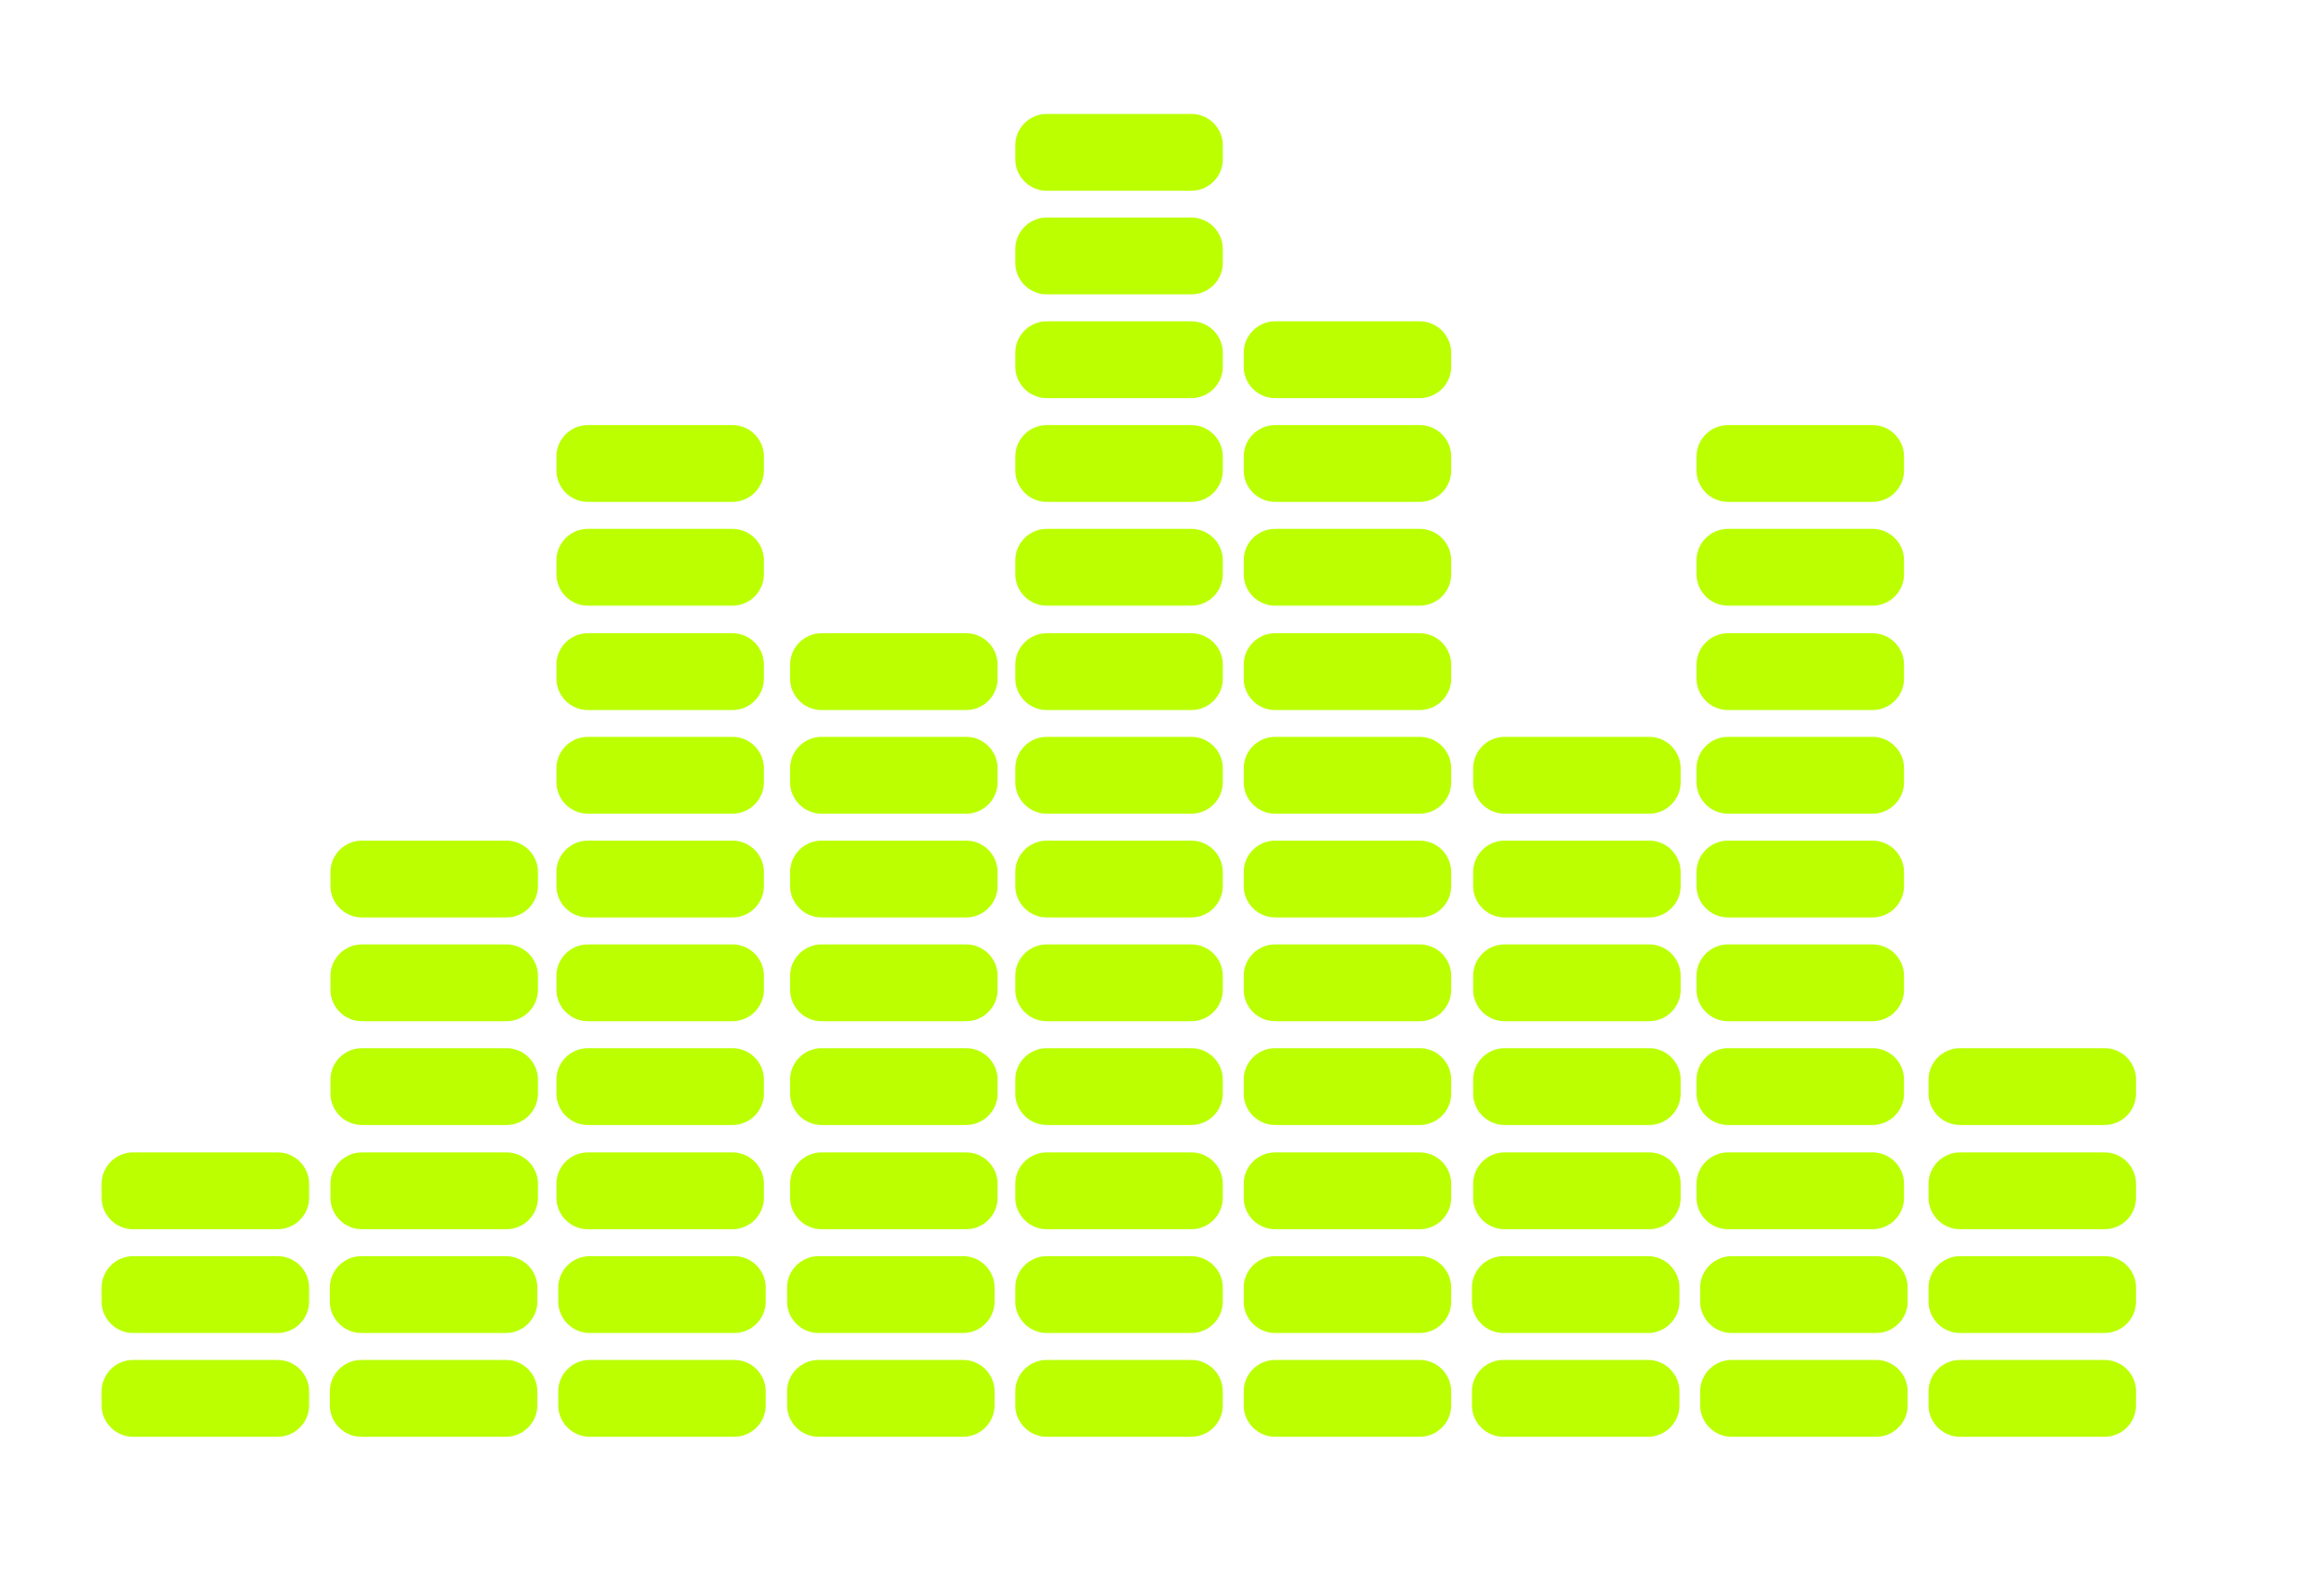 <svg viewBox="0 0 153.45 105" xmlns="http://www.w3.org/2000/svg"><g fill="#bf0"><path d="m7.52 90.58h12.12v3.48h-12.12z"/><path d="m18.34 91.39c.24 0 .45.2.45.45v.93c0 .24-.2.45-.45.45h-9.56c-.24 0-.45-.2-.45-.45v-.93c0-.24.2-.45.45-.45zm0-1.62h-9.56c-1.13 0-2.07.93-2.07 2.07v.93c0 1.13.93 2.07 2.07 2.07h9.56c1.13 0 2.07-.93 2.07-2.07v-.93c0-1.13-.93-2.07-2.07-2.07z"/><path d="m7.52 83.73h12.12v3.48h-12.12z"/><path d="m18.34 84.54c.24 0 .45.2.45.45v.93c0 .24-.2.45-.45.45h-9.56c-.24 0-.45-.2-.45-.45v-.93c0-.24.2-.45.45-.45zm0-1.62h-9.56c-1.13 0-2.07.93-2.07 2.07v.93c0 1.13.93 2.07 2.07 2.07h9.56c1.13 0 2.07-.93 2.07-2.07v-.93c0-1.13-.93-2.07-2.07-2.07z"/><path d="m7.52 76.89h12.12v3.48h-12.12z"/><path d="m18.34 77.7c.24 0 .45.2.45.45v.93c0 .24-.2.45-.45.45h-9.56c-.24 0-.45-.2-.45-.45v-.93c0-.24.2-.45.45-.45zm0-1.63h-9.56c-1.13 0-2.07.93-2.07 2.07v.93c0 1.13.93 2.07 2.07 2.07h9.56c1.13 0 2.07-.93 2.07-2.07v-.93c0-1.13-.93-2.07-2.07-2.07z"/><path d="m128.15 90.58h12.12v3.48h-12.12z"/><path d="m138.97 91.39c.24 0 .45.2.45.45v.93c0 .24-.2.45-.45.45h-9.56c-.24 0-.45-.2-.45-.45v-.93c0-.24.2-.45.45-.45zm0-1.62h-9.56c-1.13 0-2.07.93-2.07 2.07v.93c0 1.13.93 2.07 2.07 2.07h9.56c1.13 0 2.07-.93 2.07-2.07v-.93c0-1.13-.93-2.07-2.07-2.07z"/><path d="m128.15 83.73h12.12v3.48h-12.12z"/><path d="m138.97 84.54c.24 0 .45.2.45.45v.93c0 .24-.2.45-.45.45h-9.56c-.24 0-.45-.2-.45-.45v-.93c0-.24.2-.45.45-.45zm0-1.62h-9.56c-1.13 0-2.07.93-2.07 2.07v.93c0 1.13.93 2.07 2.07 2.07h9.56c1.13 0 2.07-.93 2.07-2.07v-.93c0-1.13-.93-2.07-2.07-2.07z"/><path d="m128.15 76.89h12.12v3.48h-12.12z"/><path d="m138.97 77.7c.24 0 .45.2.45.45v.93c0 .24-.2.45-.45.45h-9.56c-.24 0-.45-.2-.45-.45v-.93c0-.24.2-.45.45-.45zm0-1.63h-9.56c-1.13 0-2.07.93-2.07 2.07v.93c0 1.13.93 2.07 2.07 2.07h9.56c1.13 0 2.07-.93 2.07-2.07v-.93c0-1.13-.93-2.07-2.07-2.07z"/><path d="m128.15 70h12.12v3.48h-12.12z"/><path d="m138.97 70.81c.24 0 .45.2.45.45v.93c0 .24-.2.45-.45.45h-9.56c-.24 0-.45-.2-.45-.45v-.93c0-.24.2-.45.45-.45zm0-1.62h-9.56c-1.13 0-2.07.93-2.07 2.07v.93c0 1.13.93 2.07 2.07 2.07h9.56c1.13 0 2.07-.93 2.07-2.07v-.93c0-1.13-.93-2.07-2.07-2.07z"/><path d="m22.6 90.58h12.12v3.48h-12.12z"/><path d="m33.41 91.39c.24 0 .45.2.45.45v.93c0 .24-.2.45-.45.45h-9.56c-.24 0-.45-.2-.45-.45v-.93c0-.24.2-.45.45-.45zm0-1.62h-9.56c-1.13 0-2.07.93-2.07 2.07v.93c0 1.13.93 2.07 2.07 2.07h9.56c1.13 0 2.07-.93 2.07-2.07v-.93c0-1.13-.93-2.07-2.07-2.07z"/><path d="m22.6 83.73h12.12v3.48h-12.12z"/><path d="m33.41 84.54c.24 0 .45.2.45.45v.93c0 .24-.2.45-.45.45h-9.56c-.24 0-.45-.2-.45-.45v-.93c0-.24.2-.45.45-.45zm0-1.62h-9.56c-1.13 0-2.07.93-2.07 2.07v.93c0 1.13.93 2.07 2.07 2.07h9.56c1.13 0 2.07-.93 2.07-2.07v-.93c0-1.13-.93-2.07-2.07-2.07z"/><path d="m22.6 76.89h12.12v3.48h-12.12z"/><path d="m33.45 77.7c.24 0 .45.2.45.45v.93c0 .24-.2.45-.45.45h-9.56c-.24 0-.45-.2-.45-.45v-.93c0-.24.2-.45.45-.45zm0-1.63h-9.56c-1.13 0-2.07.93-2.07 2.07v.93c0 1.13.93 2.07 2.07 2.07h9.56c1.13 0 2.07-.93 2.07-2.07v-.93c0-1.13-.93-2.07-2.07-2.07z"/><path d="m22.6 70h12.12v3.48h-12.12z"/><path d="m33.45 70.81c.24 0 .45.2.45.45v.93c0 .24-.2.45-.45.45h-9.56c-.24 0-.45-.2-.45-.45v-.93c0-.24.2-.45.45-.45zm0-1.62h-9.56c-1.13 0-2.07.93-2.07 2.07v.93c0 1.13.93 2.07 2.07 2.07h9.56c1.13 0 2.07-.93 2.07-2.07v-.93c0-1.13-.93-2.07-2.07-2.07z"/><path d="m22.6 63.15h12.12v3.48h-12.12z"/><path d="m33.45 63.96c.24 0 .45.2.45.45v.93c0 .24-.2.45-.45.45h-9.56c-.24 0-.45-.2-.45-.45v-.93c0-.24.2-.45.45-.45zm0-1.62h-9.56c-1.13 0-2.07.93-2.07 2.07v.93c0 1.13.93 2.07 2.07 2.07h9.56c1.13 0 2.07-.93 2.07-2.07v-.93c0-1.13-.93-2.07-2.07-2.07z"/><path d="m23.89 56.3h9.56c.69 0 1.26.57 1.26 1.26v.93c0 .69-.57 1.26-1.26 1.26h-9.56c-.69 0-1.26-.57-1.26-1.26v-.93c0-.69.57-1.26 1.26-1.26z"/><path d="m33.45 57.11c.24 0 .45.2.45.45v.93c0 .24-.2.45-.45.45h-9.56c-.24 0-.45-.2-.45-.45v-.93c0-.24.2-.45.45-.45zm0-1.62h-9.56c-1.13 0-2.07.93-2.07 2.07v.93c0 1.13.93 2.07 2.07 2.07h9.56c1.13 0 2.07-.93 2.07-2.07v-.93c0-1.13-.93-2.07-2.07-2.07z"/><path d="m98 90.58h12.12v3.48h-12.12z"/><path d="m108.82 91.39c.24 0 .45.2.45.45v.93c0 .24-.2.45-.45.45h-9.56c-.24 0-.45-.2-.45-.45v-.93c0-.24.2-.45.45-.45zm0-1.62h-9.56c-1.13 0-2.07.93-2.07 2.07v.93c0 1.13.93 2.07 2.07 2.07h9.56c1.13 0 2.07-.93 2.07-2.07v-.93c0-1.13-.93-2.07-2.07-2.07z"/><path d="m98 83.73h12.12v3.48h-12.12z"/><path d="m108.82 84.54c.24 0 .45.2.45.45v.93c0 .24-.2.45-.45.45h-9.56c-.24 0-.45-.2-.45-.45v-.93c0-.24.2-.45.45-.45zm0-1.62h-9.56c-1.13 0-2.07.93-2.07 2.07v.93c0 1.13.93 2.07 2.07 2.07h9.56c1.13 0 2.07-.93 2.07-2.07v-.93c0-1.13-.93-2.07-2.07-2.07z"/><path d="m98.08 76.89h12.12v3.48h-12.12z"/><path d="m108.9 77.7c.24 0 .45.2.45.45v.93c0 .24-.2.45-.45.45h-9.56c-.24 0-.45-.2-.45-.45v-.93c0-.24.2-.45.45-.45zm0-1.63h-9.56c-1.13 0-2.07.93-2.07 2.07v.93c0 1.13.93 2.07 2.07 2.07h9.56c1.13 0 2.07-.93 2.07-2.07v-.93c0-1.13-.93-2.07-2.07-2.07z"/><path d="m98.08 70h12.12v3.48h-12.12z"/><path d="m108.9 70.81c.24 0 .45.2.45.45v.93c0 .24-.2.45-.45.45h-9.56c-.24 0-.45-.2-.45-.45v-.93c0-.24.2-.45.45-.45zm0-1.62h-9.56c-1.13 0-2.07.93-2.07 2.07v.93c0 1.13.93 2.07 2.07 2.07h9.56c1.13 0 2.07-.93 2.07-2.07v-.93c0-1.13-.93-2.07-2.07-2.07z"/><path d="m98.08 63.15h12.12v3.48h-12.12z"/><path d="m108.9 63.96c.24 0 .45.2.45.45v.93c0 .24-.2.45-.45.45h-9.56c-.24 0-.45-.2-.45-.45v-.93c0-.24.2-.45.45-.45zm0-1.62h-9.56c-1.13 0-2.07.93-2.07 2.07v.93c0 1.13.93 2.07 2.07 2.07h9.56c1.13 0 2.07-.93 2.07-2.07v-.93c0-1.13-.93-2.07-2.07-2.07z"/><path d="m99.34 56.3h9.56c.69 0 1.26.57 1.26 1.26v.93c0 .69-.57 1.26-1.26 1.26h-9.56c-.69 0-1.26-.57-1.26-1.26v-.93c0-.69.57-1.26 1.26-1.26z"/><path d="m108.9 57.11c.24 0 .45.2.45.45v.93c0 .24-.2.45-.45.45h-9.56c-.24 0-.45-.2-.45-.45v-.93c0-.24.2-.45.45-.45zm0-1.62h-9.56c-1.13 0-2.07.93-2.07 2.07v.93c0 1.13.93 2.07 2.07 2.07h9.56c1.13 0 2.07-.93 2.07-2.07v-.93c0-1.13-.93-2.07-2.07-2.07z"/><path d="m98.08 49.45h12.12v3.48h-12.12z"/><path d="m108.9 50.26c.24 0 .45.2.45.45v.93c0 .24-.2.45-.45.45h-9.56c-.24 0-.45-.2-.45-.45v-.93c0-.24.2-.45.45-.45zm0-1.62h-9.56c-1.13 0-2.07.93-2.07 2.07v.93c0 1.13.93 2.07 2.07 2.07h9.56c1.13 0 2.07-.93 2.07-2.07v-.93c0-1.13-.93-2.07-2.07-2.07z"/><path d="m37.67 90.58h12.12v3.48h-12.12z"/><path d="m48.49 91.39c.24 0 .45.2.45.45v.93c0 .24-.2.45-.45.45h-9.56c-.24 0-.45-.2-.45-.45v-.93c0-.24.2-.45.45-.45zm0-1.62h-9.56c-1.13 0-2.07.93-2.07 2.07v.93c0 1.13.93 2.07 2.07 2.07h9.56c1.13 0 2.07-.93 2.07-2.07v-.93c0-1.13-.93-2.07-2.07-2.07z"/><path d="m37.67 83.73h12.12v3.48h-12.12z"/><path d="m48.49 84.54c.24 0 .45.2.45.45v.93c0 .24-.2.45-.45.45h-9.56c-.24 0-.45-.2-.45-.45v-.93c0-.24.2-.45.45-.45zm0-1.62h-9.56c-1.13 0-2.07.93-2.07 2.07v.93c0 1.13.93 2.07 2.07 2.07h9.56c1.13 0 2.07-.93 2.07-2.07v-.93c0-1.13-.93-2.07-2.07-2.07z"/><path d="m37.55 76.89h12.12v3.48h-12.12z"/><path d="m48.37 77.7c.24 0 .45.2.45.45v.93c0 .24-.2.45-.45.45h-9.56c-.24 0-.45-.2-.45-.45v-.93c0-.24.2-.45.45-.45zm0-1.63h-9.56c-1.13 0-2.07.93-2.07 2.07v.93c0 1.13.93 2.07 2.07 2.07h9.56c1.13 0 2.07-.93 2.07-2.07v-.93c0-1.13-.93-2.07-2.07-2.07z"/><path d="m37.55 70h12.12v3.48h-12.12z"/><path d="m48.37 70.81c.24 0 .45.2.45.45v.93c0 .24-.2.45-.45.45h-9.56c-.24 0-.45-.2-.45-.45v-.93c0-.24.2-.45.45-.45zm0-1.62h-9.56c-1.13 0-2.07.93-2.07 2.07v.93c0 1.13.93 2.07 2.07 2.07h9.56c1.13 0 2.07-.93 2.07-2.07v-.93c0-1.13-.93-2.07-2.07-2.07z"/><path d="m37.55 63.15h12.12v3.48h-12.12z"/><path d="m48.37 63.96c.24 0 .45.2.45.45v.93c0 .24-.2.45-.45.45h-9.56c-.24 0-.45-.2-.45-.45v-.93c0-.24.2-.45.45-.45zm0-1.62h-9.56c-1.13 0-2.07.93-2.07 2.07v.93c0 1.13.93 2.07 2.07 2.07h9.56c1.13 0 2.07-.93 2.07-2.07v-.93c0-1.13-.93-2.07-2.07-2.07z"/><path d="m38.8 56.3h9.56c.69 0 1.26.57 1.26 1.26v.93c0 .69-.57 1.26-1.26 1.26h-9.56c-.69 0-1.26-.57-1.26-1.26v-.93c0-.69.57-1.26 1.26-1.26z"/><path d="m48.37 57.11c.24 0 .45.2.45.45v.93c0 .24-.2.45-.45.45h-9.56c-.24 0-.45-.2-.45-.45v-.93c0-.24.2-.45.45-.45zm0-1.62h-9.56c-1.13 0-2.07.93-2.07 2.07v.93c0 1.13.93 2.07 2.07 2.07h9.56c1.13 0 2.07-.93 2.07-2.07v-.93c0-1.13-.93-2.07-2.07-2.07z"/><path d="m37.55 49.45h12.12v3.48h-12.12z"/><path d="m48.37 50.26c.24 0 .45.2.45.45v.93c0 .24-.2.45-.45.45h-9.56c-.24 0-.45-.2-.45-.45v-.93c0-.24.2-.45.45-.45zm0-1.62h-9.56c-1.13 0-2.07.93-2.07 2.07v.93c0 1.13.93 2.07 2.07 2.07h9.56c1.13 0 2.07-.93 2.07-2.07v-.93c0-1.13-.93-2.07-2.07-2.07z"/><path d="m37.55 42.61h12.12v3.48h-12.12z"/><path d="m48.37 43.42c.24 0 .45.2.45.45v.93c0 .24-.2.45-.45.45h-9.56c-.24 0-.45-.2-.45-.45v-.93c0-.24.2-.45.45-.45zm0-1.62h-9.56c-1.13 0-2.07.93-2.07 2.07v.93c0 1.13.93 2.07 2.07 2.07h9.56c1.13 0 2.07-.93 2.07-2.07v-.93c0-1.13-.93-2.07-2.07-2.07z"/><path d="m37.55 35.72h12.12v3.48h-12.12z"/><path d="m48.37 36.53c.24 0 .45.2.45.45v.93c0 .24-.2.45-.45.45h-9.56c-.24 0-.45-.2-.45-.45v-.93c0-.24.2-.45.45-.45zm0-1.62h-9.56c-1.13 0-2.07.93-2.07 2.07v.93c0 1.13.93 2.07 2.07 2.07h9.56c1.13 0 2.07-.93 2.07-2.07v-.93c0-1.13-.93-2.07-2.07-2.07z"/><path d="m37.55 28.87h12.12v3.48h-12.12z"/><path d="m48.37 29.68c.24 0 .45.2.45.45v.93c0 .24-.2.45-.45.45h-9.56c-.24 0-.45-.2-.45-.45v-.93c0-.24.2-.45.45-.45zm0-1.62h-9.56c-1.13 0-2.07.93-2.07 2.07v.93c0 1.13.93 2.07 2.07 2.07h9.56c1.13 0 2.07-.93 2.07-2.07v-.93c0-1.13-.93-2.07-2.07-2.07z"/><path d="m113.07 90.58h12.12v3.48h-12.12z"/><path d="m123.89 91.39c.24 0 .45.2.45.45v.93c0 .24-.2.45-.45.45h-9.56c-.24 0-.45-.2-.45-.45v-.93c0-.24.2-.45.45-.45zm0-1.62h-9.56c-1.13 0-2.07.93-2.07 2.07v.93c0 1.13.93 2.07 2.07 2.07h9.56c1.13 0 2.07-.93 2.07-2.07v-.93c0-1.13-.93-2.07-2.07-2.07z"/><path d="m113.07 83.73h12.12v3.48h-12.12z"/><path d="m123.89 84.54c.24 0 .45.2.45.45v.93c0 .24-.2.45-.45.45h-9.56c-.24 0-.45-.2-.45-.45v-.93c0-.24.2-.45.45-.45zm0-1.62h-9.56c-1.13 0-2.07.93-2.07 2.07v.93c0 1.13.93 2.07 2.07 2.07h9.56c1.13 0 2.07-.93 2.07-2.07v-.93c0-1.13-.93-2.07-2.07-2.07z"/><path d="m112.83 76.89h12.12v3.48h-12.12z"/><path d="m123.65 77.7c.24 0 .45.2.45.45v.93c0 .24-.2.45-.45.45h-9.56c-.24 0-.45-.2-.45-.45v-.93c0-.24.2-.45.45-.45zm0-1.63h-9.56c-1.13 0-2.07.93-2.07 2.07v.93c0 1.13.93 2.07 2.07 2.07h9.56c1.13 0 2.07-.93 2.07-2.07v-.93c0-1.13-.93-2.07-2.07-2.07z"/><path d="m112.83 70h12.12v3.48h-12.12z"/><path d="m123.65 70.81c.24 0 .45.2.45.45v.93c0 .24-.2.45-.45.45h-9.56c-.24 0-.45-.2-.45-.45v-.93c0-.24.2-.45.45-.45zm0-1.62h-9.56c-1.13 0-2.07.93-2.07 2.07v.93c0 1.13.93 2.07 2.07 2.07h9.56c1.13 0 2.07-.93 2.07-2.07v-.93c0-1.13-.93-2.07-2.07-2.07z"/><path d="m112.83 63.15h12.12v3.48h-12.12z"/><path d="m123.65 63.96c.24 0 .45.2.45.45v.93c0 .24-.2.45-.45.45h-9.56c-.24 0-.45-.2-.45-.45v-.93c0-.24.2-.45.45-.45zm0-1.62h-9.56c-1.13 0-2.07.93-2.07 2.07v.93c0 1.13.93 2.07 2.07 2.07h9.56c1.13 0 2.07-.93 2.07-2.07v-.93c0-1.13-.93-2.07-2.07-2.07z"/><path d="m114.09 56.3h9.56c.69 0 1.26.57 1.26 1.26v.93c0 .69-.57 1.26-1.26 1.26h-9.56c-.69 0-1.26-.57-1.26-1.26v-.93c0-.69.57-1.26 1.26-1.26z"/><path d="m123.65 57.11c.24 0 .45.2.45.45v.93c0 .24-.2.45-.45.45h-9.56c-.24 0-.45-.2-.45-.45v-.93c0-.24.2-.45.45-.45zm0-1.62h-9.56c-1.13 0-2.07.93-2.07 2.07v.93c0 1.13.93 2.07 2.07 2.07h9.56c1.13 0 2.07-.93 2.07-2.07v-.93c0-1.13-.93-2.07-2.07-2.07z"/><path d="m112.83 49.45h12.12v3.48h-12.12z"/><path d="m123.65 50.26c.24 0 .45.2.45.45v.93c0 .24-.2.45-.45.45h-9.56c-.24 0-.45-.2-.45-.45v-.93c0-.24.2-.45.45-.45zm0-1.62h-9.56c-1.13 0-2.07.93-2.07 2.07v.93c0 1.13.93 2.07 2.07 2.07h9.56c1.13 0 2.07-.93 2.07-2.07v-.93c0-1.13-.93-2.07-2.07-2.07z"/><path d="m112.83 42.61h12.12v3.48h-12.12z"/><path d="m123.65 43.42c.24 0 .45.2.45.45v.93c0 .24-.2.45-.45.45h-9.56c-.24 0-.45-.2-.45-.45v-.93c0-.24.2-.45.45-.45zm0-1.62h-9.56c-1.13 0-2.07.93-2.07 2.07v.93c0 1.13.93 2.07 2.07 2.07h9.56c1.13 0 2.07-.93 2.07-2.07v-.93c0-1.13-.93-2.07-2.07-2.07z"/><path d="m112.83 35.72h12.12v3.48h-12.12z"/><path d="m123.65 36.53c.24 0 .45.2.45.45v.93c0 .24-.2.45-.45.45h-9.56c-.24 0-.45-.2-.45-.45v-.93c0-.24.2-.45.45-.45zm0-1.62h-9.56c-1.13 0-2.07.93-2.07 2.07v.93c0 1.13.93 2.07 2.07 2.07h9.56c1.13 0 2.07-.93 2.07-2.07v-.93c0-1.13-.93-2.07-2.07-2.07z"/><path d="m112.83 28.87h12.12v3.48h-12.12z"/><path d="m123.65 29.68c.24 0 .45.2.45.45v.93c0 .24-.2.45-.45.45h-9.56c-.24 0-.45-.2-.45-.45v-.93c0-.24.2-.45.45-.45zm0-1.62h-9.56c-1.13 0-2.07.93-2.07 2.07v.93c0 1.13.93 2.07 2.07 2.07h9.56c1.13 0 2.07-.93 2.07-2.07v-.93c0-1.13-.93-2.07-2.07-2.07z"/><path d="m52.74 90.58h12.12v3.48h-12.12z"/><path d="m63.6 91.39c.24 0 .45.2.45.45v.93c0 .24-.2.45-.45.45h-9.56c-.24 0-.45-.2-.45-.45v-.93c0-.24.2-.45.45-.45zm0-1.62h-9.56c-1.13 0-2.07.93-2.07 2.07v.93c0 1.13.93 2.07 2.07 2.07h9.56c1.13 0 2.07-.93 2.07-2.07v-.93c0-1.13-.93-2.07-2.07-2.07z"/><path d="m52.74 83.73h12.12v3.48h-12.12z"/><path d="m63.6 84.54c.24 0 .45.2.45.45v.93c0 .24-.2.45-.45.45h-9.56c-.24 0-.45-.2-.45-.45v-.93c0-.24.2-.45.45-.45zm0-1.62h-9.56c-1.13 0-2.07.93-2.07 2.07v.93c0 1.13.93 2.07 2.07 2.07h9.56c1.13 0 2.07-.93 2.07-2.07v-.93c0-1.13-.93-2.07-2.07-2.07z"/><path d="m52.94 76.89h12.12v3.48h-12.12z"/><path d="m63.8 77.7c.24 0 .45.2.45.45v.93c0 .24-.2.45-.45.45h-9.56c-.24 0-.45-.2-.45-.45v-.93c0-.24.2-.45.45-.45zm0-1.63h-9.56c-1.13 0-2.07.93-2.07 2.07v.93c0 1.13.93 2.07 2.07 2.07h9.56c1.13 0 2.07-.93 2.07-2.07v-.93c0-1.13-.93-2.07-2.07-2.07z"/><path d="m52.94 70h12.12v3.48h-12.12z"/><path d="m63.8 70.81c.24 0 .45.2.45.45v.93c0 .24-.2.45-.45.45h-9.56c-.24 0-.45-.2-.45-.45v-.93c0-.24.2-.45.45-.45zm0-1.62h-9.56c-1.13 0-2.07.93-2.07 2.07v.93c0 1.13.93 2.07 2.07 2.07h9.56c1.13 0 2.07-.93 2.07-2.07v-.93c0-1.13-.93-2.07-2.07-2.07z"/><path d="m52.94 63.15h12.12v3.48h-12.12z"/><path d="m63.8 63.96c.24 0 .45.2.45.45v.93c0 .24-.2.45-.45.45h-9.56c-.24 0-.45-.2-.45-.45v-.93c0-.24.2-.45.45-.45zm0-1.62h-9.56c-1.13 0-2.07.93-2.07 2.07v.93c0 1.13.93 2.07 2.07 2.07h9.56c1.13 0 2.07-.93 2.07-2.07v-.93c0-1.13-.93-2.07-2.07-2.07z"/><path d="m54.24 56.3h9.56c.69 0 1.26.57 1.26 1.26v.93c0 .69-.57 1.26-1.26 1.26h-9.56c-.69 0-1.26-.57-1.26-1.26v-.93c0-.69.57-1.26 1.26-1.26z"/><path d="m63.8 57.11c.24 0 .45.2.45.45v.93c0 .24-.2.45-.45.45h-9.56c-.24 0-.45-.2-.45-.45v-.93c0-.24.2-.45.45-.45zm0-1.62h-9.56c-1.13 0-2.07.93-2.07 2.07v.93c0 1.13.93 2.07 2.07 2.07h9.56c1.13 0 2.07-.93 2.07-2.07v-.93c0-1.13-.93-2.07-2.07-2.07z"/><path d="m52.94 49.45h12.12v3.48h-12.12z"/><path d="m63.8 50.26c.24 0 .45.2.45.45v.93c0 .24-.2.45-.45.45h-9.56c-.24 0-.45-.2-.45-.45v-.93c0-.24.2-.45.45-.45zm0-1.62h-9.56c-1.13 0-2.07.93-2.07 2.07v.93c0 1.13.93 2.07 2.07 2.07h9.56c1.13 0 2.07-.93 2.07-2.07v-.93c0-1.13-.93-2.07-2.07-2.07z"/><path d="m52.94 42.61h12.12v3.48h-12.12z"/><path d="m63.8 43.42c.24 0 .45.2.45.45v.93c0 .24-.2.45-.45.45h-9.56c-.24 0-.45-.2-.45-.45v-.93c0-.24.2-.45.45-.45zm0-1.62h-9.56c-1.13 0-2.07.93-2.07 2.07v.93c0 1.13.93 2.07 2.07 2.07h9.56c1.13 0 2.07-.93 2.07-2.07v-.93c0-1.13-.93-2.07-2.07-2.07z"/><path d="m67.81 90.58h12.12v3.48h-12.12z"/><path d="m78.67 91.39c.24 0 .45.2.45.45v.93c0 .24-.2.45-.45.45h-9.56c-.24 0-.45-.2-.45-.45v-.93c0-.24.2-.45.45-.45zm0-1.62h-9.56c-1.13 0-2.07.93-2.07 2.07v.93c0 1.13.93 2.07 2.07 2.07h9.56c1.13 0 2.07-.93 2.07-2.07v-.93c0-1.13-.93-2.07-2.07-2.07z"/><path d="m67.81 83.73h12.12v3.48h-12.12z"/><path d="m78.67 84.54c.24 0 .45.2.45.45v.93c0 .24-.2.45-.45.45h-9.56c-.24 0-.45-.2-.45-.45v-.93c0-.24.2-.45.45-.45zm0-1.62h-9.56c-1.13 0-2.07.93-2.07 2.07v.93c0 1.13.93 2.07 2.07 2.07h9.56c1.13 0 2.07-.93 2.07-2.07v-.93c0-1.13-.93-2.07-2.07-2.07z"/><path d="m67.81 76.89h12.12v3.48h-12.12z"/><path d="m78.67 77.7c.24 0 .45.2.45.45v.93c0 .24-.2.45-.45.45h-9.56c-.24 0-.45-.2-.45-.45v-.93c0-.24.2-.45.45-.45zm0-1.63h-9.56c-1.13 0-2.07.93-2.07 2.07v.93c0 1.13.93 2.07 2.07 2.07h9.56c1.13 0 2.07-.93 2.07-2.07v-.93c0-1.13-.93-2.07-2.07-2.07z"/><path d="m67.81 70h12.12v3.48h-12.12z"/><path d="m78.67 70.81c.24 0 .45.2.45.45v.93c0 .24-.2.45-.45.45h-9.56c-.24 0-.45-.2-.45-.45v-.93c0-.24.2-.45.45-.45zm0-1.62h-9.56c-1.13 0-2.07.93-2.07 2.07v.93c0 1.13.93 2.07 2.07 2.07h9.56c1.13 0 2.07-.93 2.07-2.07v-.93c0-1.13-.93-2.07-2.07-2.07z"/><path d="m67.81 63.15h12.12v3.48h-12.12z"/><path d="m78.67 63.96c.24 0 .45.2.45.45v.93c0 .24-.2.45-.45.45h-9.56c-.24 0-.45-.2-.45-.45v-.93c0-.24.2-.45.45-.45zm0-1.62h-9.56c-1.13 0-2.07.93-2.07 2.07v.93c0 1.13.93 2.07 2.07 2.07h9.56c1.13 0 2.07-.93 2.07-2.07v-.93c0-1.13-.93-2.07-2.07-2.07z"/><path d="m69.11 56.3h9.56c.69 0 1.26.57 1.26 1.26v.93c0 .69-.57 1.26-1.26 1.26h-9.56c-.69 0-1.26-.57-1.26-1.26v-.93c0-.69.57-1.26 1.26-1.26z"/><path d="m78.67 57.11c.24 0 .45.2.45.45v.93c0 .24-.2.45-.45.45h-9.56c-.24 0-.45-.2-.45-.45v-.93c0-.24.2-.45.45-.45zm0-1.62h-9.56c-1.13 0-2.07.93-2.07 2.07v.93c0 1.13.93 2.07 2.07 2.07h9.56c1.13 0 2.07-.93 2.07-2.07v-.93c0-1.13-.93-2.07-2.07-2.07z"/><path d="m67.81 49.45h12.12v3.48h-12.12z"/><path d="m78.67 50.26c.24 0 .45.2.45.45v.93c0 .24-.2.45-.45.45h-9.56c-.24 0-.45-.2-.45-.45v-.93c0-.24.2-.45.45-.45zm0-1.62h-9.56c-1.13 0-2.07.93-2.07 2.07v.93c0 1.13.93 2.07 2.07 2.07h9.56c1.13 0 2.07-.93 2.07-2.07v-.93c0-1.13-.93-2.07-2.07-2.07z"/><path d="m67.81 42.61h12.12v3.48h-12.12z"/><path d="m78.67 43.42c.24 0 .45.2.45.45v.93c0 .24-.2.45-.45.45h-9.56c-.24 0-.45-.2-.45-.45v-.93c0-.24.2-.45.45-.45zm0-1.62h-9.56c-1.13 0-2.07.93-2.07 2.07v.93c0 1.13.93 2.07 2.07 2.07h9.56c1.13 0 2.07-.93 2.07-2.07v-.93c0-1.13-.93-2.07-2.07-2.07z"/><path d="m67.81 35.72h12.12v3.48h-12.12z"/><path d="m78.67 36.53c.24 0 .45.2.45.45v.93c0 .24-.2.45-.45.45h-9.56c-.24 0-.45-.2-.45-.45v-.93c0-.24.2-.45.45-.45zm0-1.62h-9.56c-1.13 0-2.07.93-2.07 2.07v.93c0 1.13.93 2.07 2.07 2.07h9.56c1.13 0 2.07-.93 2.07-2.07v-.93c0-1.13-.93-2.07-2.07-2.07z"/><path d="m67.81 28.87h12.12v3.48h-12.12z"/><path d="m78.67 29.68c.24 0 .45.2.45.45v.93c0 .24-.2.45-.45.45h-9.56c-.24 0-.45-.2-.45-.45v-.93c0-.24.2-.45.45-.45zm0-1.62h-9.56c-1.13 0-2.07.93-2.07 2.07v.93c0 1.13.93 2.07 2.07 2.07h9.56c1.13 0 2.07-.93 2.07-2.07v-.93c0-1.13-.93-2.07-2.07-2.07z"/><path d="m67.81 22.02h12.12v3.48h-12.12z"/><path d="m78.67 22.83c.24 0 .45.2.45.45v.93c0 .24-.2.45-.45.45h-9.56c-.24 0-.45-.2-.45-.45v-.93c0-.24.2-.45.45-.45zm0-1.62h-9.56c-1.13 0-2.07.93-2.07 2.07v.93c0 1.13.93 2.07 2.07 2.07h9.56c1.13 0 2.07-.93 2.07-2.07v-.93c0-1.13-.93-2.07-2.07-2.07z"/><path d="m82.89 90.58h12.12v3.48h-12.12z"/><path d="m93.75 91.39c.24 0 .45.2.45.45v.93c0 .24-.2.45-.45.45h-9.56c-.24 0-.45-.2-.45-.45v-.93c0-.24.2-.45.45-.45zm0-1.62h-9.56c-1.13 0-2.07.93-2.07 2.07v.93c0 1.13.93 2.07 2.07 2.07h9.56c1.13 0 2.07-.93 2.07-2.07v-.93c0-1.13-.93-2.07-2.07-2.07z"/><path d="m82.89 83.73h12.12v3.48h-12.12z"/><path d="m93.75 84.54c.24 0 .45.2.45.45v.93c0 .24-.2.45-.45.45h-9.56c-.24 0-.45-.2-.45-.45v-.93c0-.24.2-.45.45-.45zm0-1.62h-9.56c-1.13 0-2.07.93-2.07 2.07v.93c0 1.13.93 2.07 2.07 2.07h9.56c1.13 0 2.07-.93 2.07-2.07v-.93c0-1.13-.93-2.07-2.07-2.07z"/><path d="m82.89 76.89h12.12v3.48h-12.12z"/><path d="m93.75 77.7c.24 0 .45.2.45.45v.93c0 .24-.2.45-.45.45h-9.56c-.24 0-.45-.2-.45-.45v-.93c0-.24.2-.45.45-.45zm0-1.63h-9.56c-1.13 0-2.07.93-2.07 2.07v.93c0 1.13.93 2.07 2.07 2.07h9.56c1.13 0 2.07-.93 2.07-2.07v-.93c0-1.13-.93-2.07-2.07-2.07z"/><path d="m82.89 70h12.12v3.48h-12.12z"/><path d="m93.75 70.81c.24 0 .45.2.45.45v.93c0 .24-.2.45-.45.45h-9.56c-.24 0-.45-.2-.45-.45v-.93c0-.24.2-.45.45-.45zm0-1.62h-9.56c-1.13 0-2.07.93-2.07 2.07v.93c0 1.13.93 2.07 2.07 2.07h9.56c1.13 0 2.07-.93 2.07-2.07v-.93c0-1.13-.93-2.07-2.07-2.07z"/><path d="m82.89 63.15h12.12v3.48h-12.12z"/><path d="m93.75 63.96c.24 0 .45.2.45.45v.93c0 .24-.2.45-.45.45h-9.56c-.24 0-.45-.2-.45-.45v-.93c0-.24.2-.45.45-.45zm0-1.62h-9.56c-1.13 0-2.07.93-2.07 2.07v.93c0 1.13.93 2.07 2.07 2.07h9.56c1.13 0 2.07-.93 2.07-2.07v-.93c0-1.13-.93-2.07-2.07-2.07z"/><path d="m84.14 56.3h9.56c.69 0 1.26.57 1.26 1.26v.93c0 .69-.57 1.26-1.26 1.26h-9.56c-.69 0-1.26-.57-1.26-1.26v-.93c0-.69.57-1.26 1.26-1.26z"/><path d="m93.75 57.11c.24 0 .45.2.45.45v.93c0 .24-.2.45-.45.45h-9.56c-.24 0-.45-.2-.45-.45v-.93c0-.24.2-.45.45-.45zm0-1.62h-9.56c-1.13 0-2.07.93-2.07 2.07v.93c0 1.13.93 2.07 2.07 2.07h9.56c1.13 0 2.07-.93 2.07-2.07v-.93c0-1.13-.93-2.07-2.07-2.07z"/><path d="m82.89 49.45h12.12v3.48h-12.12z"/><path d="m93.75 50.26c.24 0 .45.2.45.45v.93c0 .24-.2.45-.45.45h-9.56c-.24 0-.45-.2-.45-.45v-.93c0-.24.2-.45.45-.45zm0-1.62h-9.56c-1.13 0-2.07.93-2.07 2.07v.93c0 1.13.93 2.07 2.07 2.07h9.56c1.13 0 2.07-.93 2.07-2.07v-.93c0-1.13-.93-2.07-2.07-2.07z"/><path d="m82.89 42.61h12.12v3.48h-12.12z"/><path d="m93.75 43.42c.24 0 .45.2.45.45v.93c0 .24-.2.45-.45.45h-9.56c-.24 0-.45-.2-.45-.45v-.93c0-.24.2-.45.45-.45zm0-1.62h-9.56c-1.13 0-2.07.93-2.07 2.07v.93c0 1.13.93 2.07 2.07 2.07h9.56c1.13 0 2.07-.93 2.07-2.07v-.93c0-1.13-.93-2.07-2.07-2.07z"/><path d="m82.89 35.72h12.12v3.48h-12.12z"/><path d="m93.75 36.53c.24 0 .45.2.45.45v.93c0 .24-.2.45-.45.45h-9.56c-.24 0-.45-.2-.45-.45v-.93c0-.24.2-.45.45-.45zm0-1.62h-9.56c-1.13 0-2.07.93-2.07 2.07v.93c0 1.13.93 2.07 2.07 2.07h9.56c1.13 0 2.07-.93 2.07-2.07v-.93c0-1.13-.93-2.07-2.07-2.07z"/><path d="m82.89 28.87h12.12v3.48h-12.12z"/><path d="m93.75 29.68c.24 0 .45.2.45.45v.93c0 .24-.2.45-.45.45h-9.56c-.24 0-.45-.2-.45-.45v-.93c0-.24.2-.45.45-.45zm0-1.62h-9.56c-1.13 0-2.07.93-2.07 2.07v.93c0 1.13.93 2.07 2.07 2.07h9.56c1.13 0 2.07-.93 2.07-2.07v-.93c0-1.13-.93-2.07-2.07-2.07z"/><path d="m82.89 22.02h12.12v3.48h-12.12z"/><path d="m93.75 22.83c.24 0 .45.2.45.45v.93c0 .24-.2.45-.45.45h-9.56c-.24 0-.45-.2-.45-.45v-.93c0-.24.2-.45.45-.45zm0-1.62h-9.56c-1.13 0-2.07.93-2.07 2.07v.93c0 1.13.93 2.07 2.07 2.07h9.56c1.13 0 2.07-.93 2.07-2.07v-.93c0-1.13-.93-2.07-2.07-2.07z"/><path d="m67.81 15.18h12.12v3.48h-12.12z"/><path d="m78.67 15.99c.24 0 .45.2.45.45v.93c0 .24-.2.45-.45.45h-9.56c-.24 0-.45-.2-.45-.45v-.93c0-.24.2-.45.45-.45zm0-1.63h-9.56c-1.13 0-2.07.93-2.07 2.07v.93c0 1.13.93 2.07 2.07 2.07h9.56c1.13 0 2.07-.93 2.07-2.07v-.93c0-1.13-.93-2.07-2.07-2.07z"/><path d="m67.81 8.33h12.12v3.48h-12.12z"/><path d="m78.67 9.14c.24 0 .45.2.45.45v.93c0 .24-.2.45-.45.45h-9.56c-.24 0-.45-.2-.45-.45v-.93c0-.24.2-.45.45-.45zm-9.56-1.62c-1.13 0-2.07.93-2.07 2.07v.93c0 1.13.93 2.07 2.07 2.07h9.56c1.13 0 2.07-.93 2.07-2.07v-.93c0-1.13-.93-2.07-2.07-2.07"/></g></svg>